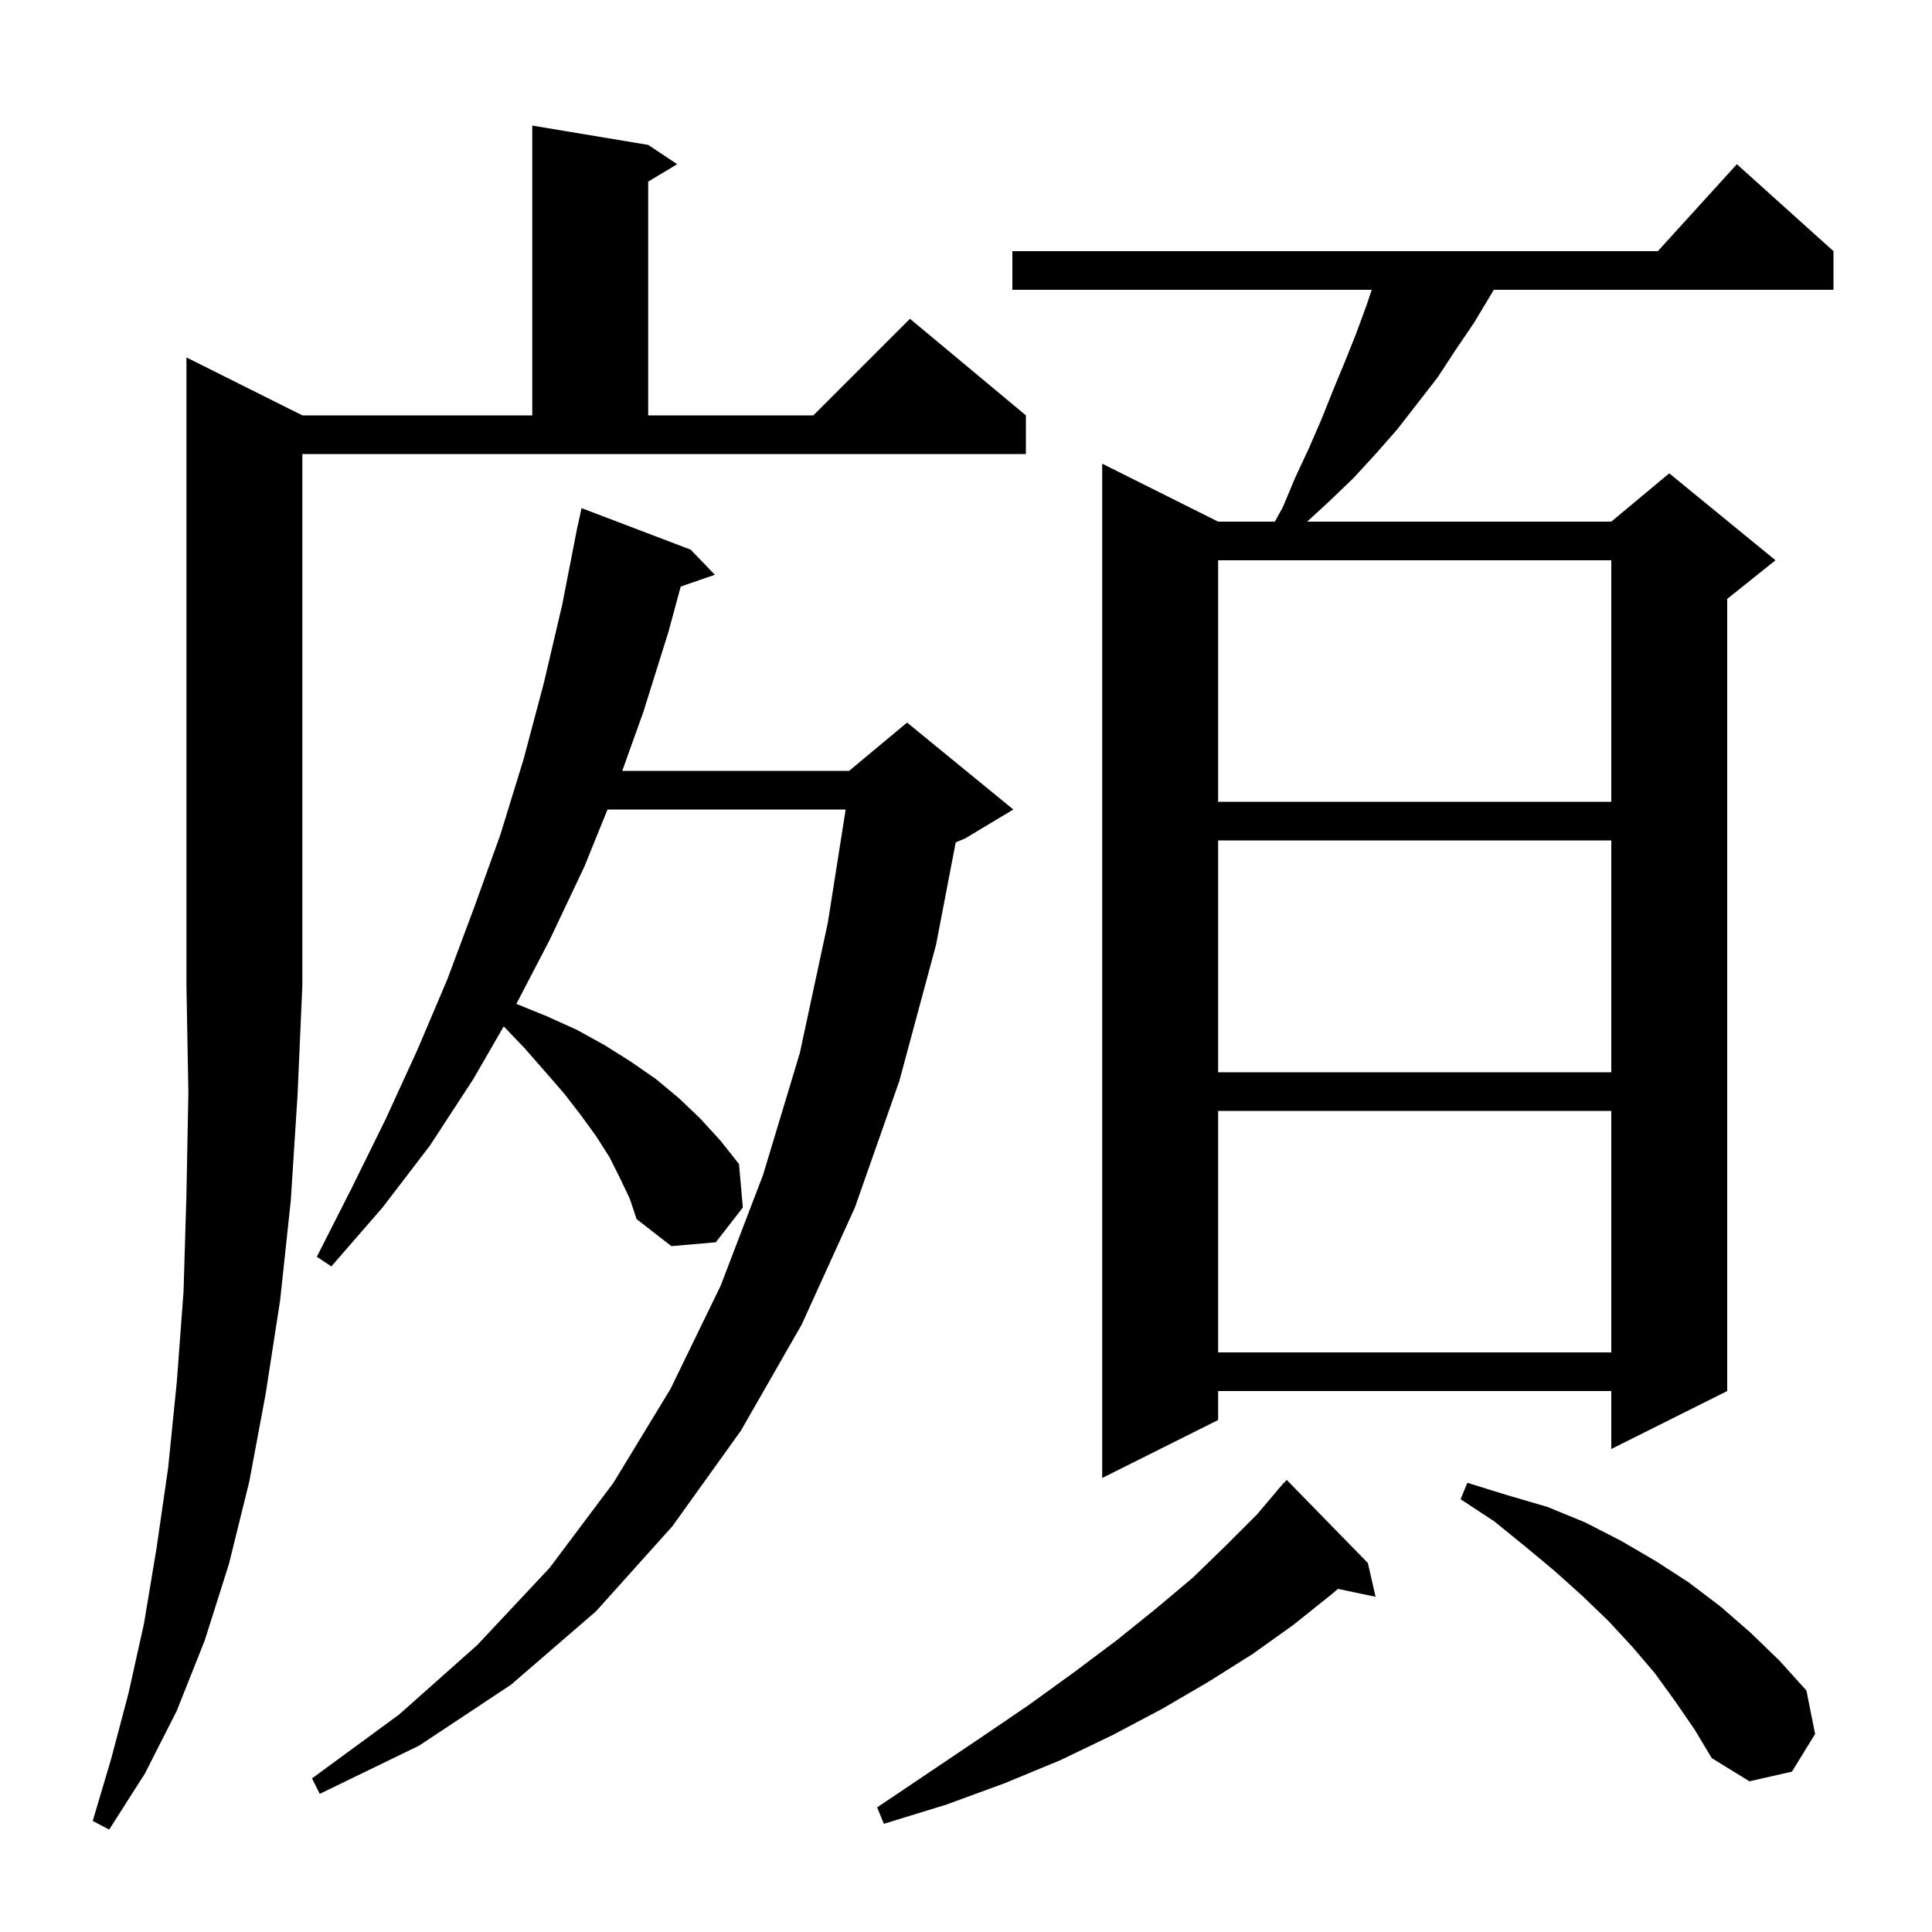 <svg xmlns="http://www.w3.org/2000/svg" xmlns:xlink="http://www.w3.org/1999/xlink" version="1.1" baseProfile="full" viewBox="0 0 200 200" width="200" height="200"><g fill="currentColor"><path d="M 31.3 43.0 L 55.1 43.0 L 55.1 13.0 L 67.1 15.0 L 70.1 17.0 L 67.1 18.8 L 67.1 43.0 L 84.2 43.0 L 94.2 33.0 L 106.2 43.0 L 106.2 47.0 L 31.3 47.0 L 31.3 102.0 L 30.8 113.4 L 30.1 124.3 L 29.0 134.6 L 27.5 144.3 L 25.8 153.4 L 23.7 161.9 L 21.2 169.8 L 18.3 177.1 L 15.0 183.6 L 11.3 189.4 L 9.6 188.5 L 11.5 182.1 L 13.3 175.3 L 14.9 168.1 L 16.2 160.3 L 17.4 152.0 L 18.3 143.1 L 19.0 133.7 L 19.3 123.7 L 19.5 113.1 L 19.3 102.0 L 19.3 37.0 Z M 141.6 161.8 L 142.4 165.3 L 138.502 164.479 L 137.9 165.0 L 133.9 168.2 L 129.7 171.2 L 125.1 174.1 L 120.3 176.9 L 115.2 179.6 L 109.8 182.2 L 104.0 184.6 L 98.0 186.8 L 91.5 188.8 L 90.8 187.1 L 96.3 183.4 L 101.5 179.9 L 106.5 176.5 L 111.2 173.1 L 115.6 169.8 L 119.7 166.5 L 123.5 163.3 L 126.9 160.0 L 130.1 156.8 L 132.213 154.31 L 132.2 154.3 L 132.518 153.95 L 132.9 153.5 L 132.915 153.514 L 133.2 153.2 Z M 64.2 122.0 L 63.1 119.8 L 61.7 117.6 L 60.1 115.4 L 58.4 113.2 L 56.4 110.9 L 54.3 108.5 L 52.146 106.252 L 49.0 111.7 L 44.5 118.6 L 39.6 125.0 L 34.3 131.1 L 32.8 130.1 L 36.4 123.0 L 39.9 115.9 L 43.2 108.7 L 46.3 101.4 L 49.1 93.9 L 51.8 86.4 L 54.2 78.6 L 56.3 70.7 L 58.2 62.6 L 59.605 55.401 L 59.6 55.4 L 59.655 55.145 L 59.8 54.4 L 59.814 54.403 L 60.2 52.6 L 71.5 56.9 L 74.0 59.5 L 70.466 60.721 L 69.2 65.4 L 66.6 73.7 L 64.416 79.8 L 87.9 79.8 L 93.9 74.8 L 104.9 83.8 L 99.9 86.8 L 98.935 87.202 L 96.9 97.8 L 93.1 111.9 L 88.5 125.0 L 83.0 137.1 L 76.7 148.1 L 69.6 158.0 L 61.7 166.8 L 52.9 174.4 L 43.4 180.7 L 33.1 185.7 L 32.3 184.1 L 41.3 177.5 L 49.4 170.3 L 56.9 162.3 L 63.5 153.5 L 69.4 143.8 L 74.6 133.1 L 79.0 121.6 L 82.8 109.0 L 85.7 95.5 L 87.543 83.8 L 62.89 83.8 L 60.5 89.7 L 56.9 97.3 L 53.453 103.922 L 56.6 105.2 L 59.7 106.6 L 62.6 108.2 L 65.3 109.9 L 67.9 111.7 L 70.3 113.7 L 72.5 115.8 L 74.6 118.1 L 76.5 120.5 L 76.9 125.0 L 74.1 128.6 L 69.5 129.0 L 65.9 126.2 L 65.2 124.1 Z M 173.4 176.1 L 171.3 173.2 L 169.0 170.5 L 166.5 167.8 L 163.8 165.2 L 160.9 162.6 L 157.9 160.1 L 154.7 157.5 L 151.2 155.2 L 151.9 153.5 L 156.1 154.8 L 160.2 156.0 L 164.1 157.6 L 167.8 159.5 L 171.4 161.6 L 174.8 163.8 L 178.1 166.3 L 181.2 169.0 L 184.2 171.9 L 187.0 175.0 L 187.9 179.5 L 185.5 183.4 L 181.1 184.4 L 177.2 182.0 L 175.4 179.0 Z M 189.8 26.0 L 189.8 30.0 L 154.633 30.0 L 154.4 30.4 L 152.6 33.4 L 150.7 36.2 L 148.8 39.1 L 144.6 44.5 L 142.4 47.0 L 140.1 49.5 L 137.6 51.9 L 135.317 54.0 L 166.8 54.0 L 172.8 49.0 L 183.8 58.0 L 178.8 62.0 L 178.8 144.0 L 166.8 150.0 L 166.8 144.0 L 126.1 144.0 L 126.1 147.0 L 114.1 153.0 L 114.1 48.0 L 126.1 54.0 L 131.972 54.0 L 132.8 52.5 L 134.1 49.4 L 135.5 46.4 L 136.8 43.4 L 138.0 40.4 L 139.2 37.5 L 140.4 34.5 L 141.5 31.5 L 142.0 30.0 L 104.8 30.0 L 104.8 26.0 L 171.618 26.0 L 179.8 17.0 Z M 126.1 115.0 L 126.1 140.0 L 166.8 140.0 L 166.8 115.0 Z M 126.1 87.0 L 126.1 111.0 L 166.8 111.0 L 166.8 87.0 Z M 126.1 58.0 L 126.1 83.0 L 166.8 83.0 L 166.8 58.0 Z "/></g></svg>